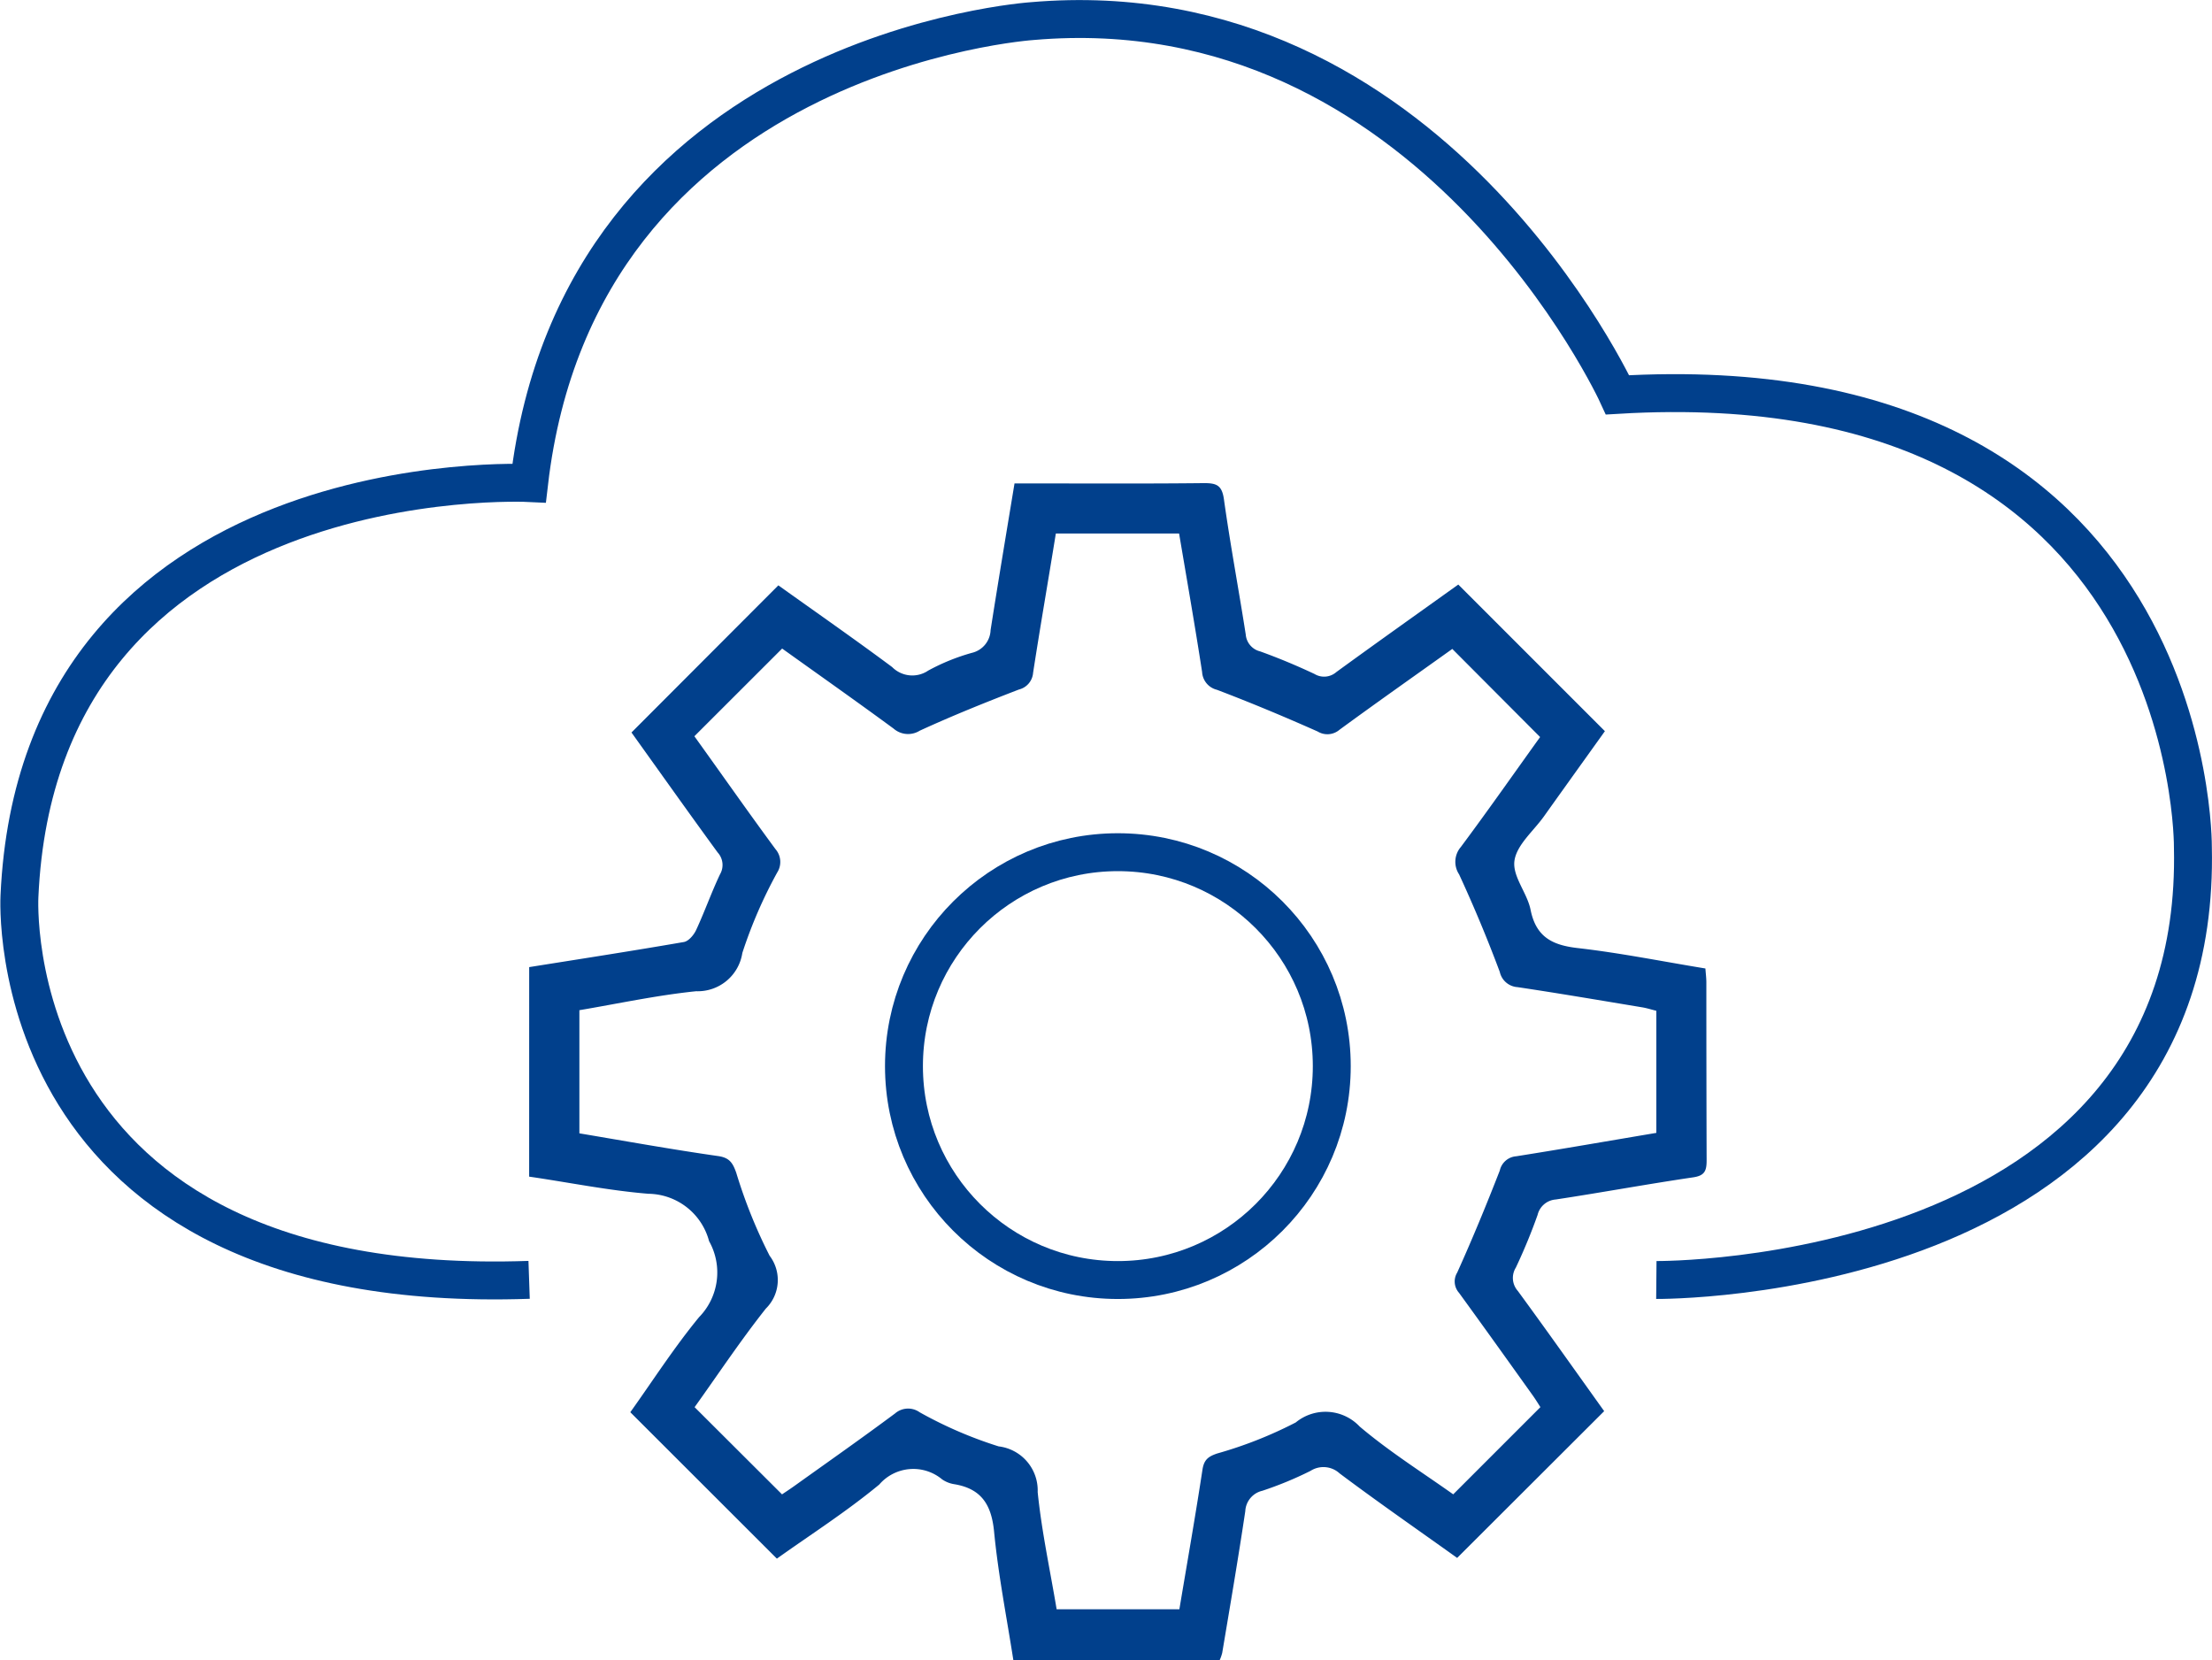<svg xmlns="http://www.w3.org/2000/svg" width="58.344" height="43.789" viewBox="0 0 58.344 43.789"><defs><style>.a{fill:#01408c;}.b{fill:none;stroke:#01408c;stroke-miterlimit:10;}</style></defs><g transform="translate(535.682 -356.541)"><path class="a" d="M-521.724,382.048c1.36-.217,2.722-.427,4.08-.662.126-.022.265-.188.326-.322.223-.481.4-.985.627-1.463a.489.489,0,0,0-.062-.577c-.779-1.067-1.543-2.145-2.273-3.164l3.874-3.881c.949.679,1.986,1.4,3,2.154a.749.749,0,0,0,.953.094,5.469,5.469,0,0,1,1.153-.468.64.64,0,0,0,.492-.6c.2-1.275.413-2.547.631-3.868h.431c1.524,0,3.048.009,4.572-.008.327,0,.468.057.52.423.167,1.193.39,2.379.576,3.57a.5.5,0,0,0,.383.446c.485.175.964.375,1.429.594a.491.491,0,0,0,.579-.051c1.078-.785,2.168-1.557,3.215-2.307l3.867,3.867c-.508.71-1.059,1.477-1.608,2.248-.276.386-.716.749-.777,1.165s.335.848.425,1.3c.144.715.572.932,1.247,1.008,1.124.129,2.234.353,3.364.538.01.143.025.255.025.367q0,2.349.007,4.7c0,.281-.06.4-.364.443-1.208.178-2.409.4-3.616.583a.532.532,0,0,0-.478.406,15,15,0,0,1-.574,1.39.515.515,0,0,0,.052.615c.781,1.066,1.543,2.145,2.278,3.171l-3.878,3.871c-.985-.706-2.058-1.448-3.1-2.229a.63.63,0,0,0-.767-.067,9.519,9.519,0,0,1-1.271.525.581.581,0,0,0-.45.537c-.187,1.25-.4,2.494-.609,3.74a1.177,1.177,0,0,1-.071.2h-5.436c-.176-1.133-.4-2.262-.51-3.4-.069-.714-.339-1.134-1.053-1.251a.766.766,0,0,1-.318-.127,1.187,1.187,0,0,0-1.658.137c-.869.719-1.827,1.331-2.7,1.954l-3.866-3.862c.583-.815,1.15-1.7,1.813-2.506a1.686,1.686,0,0,0,.265-2.005,1.678,1.678,0,0,0-1.6-1.25c-1.053-.086-2.1-.3-3.146-.452Zm29.73,4.372V383.2c-.135-.033-.257-.073-.383-.093-1.091-.181-2.181-.367-3.278-.531a.512.512,0,0,1-.468-.4q-.488-1.307-1.074-2.575a.6.6,0,0,1,.046-.721c.729-.978,1.427-1.977,2.091-2.9l-2.316-2.324c-.967.691-1.976,1.4-2.974,2.131a.492.492,0,0,1-.577.047c-.875-.389-1.76-.759-2.656-1.1a.512.512,0,0,1-.392-.469c-.188-1.217-.4-2.429-.607-3.653h-3.251c-.2,1.239-.412,2.455-.6,3.675a.493.493,0,0,1-.375.44c-.881.339-1.758.692-2.616,1.086a.581.581,0,0,1-.689-.056c-.984-.723-1.981-1.425-2.939-2.111l-2.315,2.313c.7.973,1.405,1.981,2.139,2.977a.516.516,0,0,1,.046.616,12.251,12.251,0,0,0-.92,2.123,1.19,1.19,0,0,1-1.218,1.009c-1.03.105-2.061.328-3.08.5v3.248c1.232.207,2.445.426,3.665.6.3.044.383.187.473.442a13.384,13.384,0,0,0,.88,2.187,1.058,1.058,0,0,1-.1,1.393c-.675.852-1.278,1.762-1.879,2.6l2.306,2.3c.088-.06.207-.137.323-.22.888-.635,1.78-1.261,2.659-1.915a.525.525,0,0,1,.647-.031,10.975,10.975,0,0,0,2.084.9,1.17,1.17,0,0,1,1.03,1.206c.105,1.037.328,2.06.5,3.091h3.237c.21-1.251.424-2.466.61-3.686.041-.26.152-.343.386-.423a10.98,10.98,0,0,0,2.074-.819,1.237,1.237,0,0,1,1.686.108c.784.664,1.664,1.217,2.467,1.788l2.3-2.3c-.055-.085-.128-.206-.21-.32-.643-.9-1.286-1.8-1.937-2.695a.45.45,0,0,1-.048-.533c.4-.886.771-1.786,1.124-2.693a.481.481,0,0,1,.433-.375C-494.473,386.845-493.257,386.632-491.994,386.42Z"/><path class="b" d="M-491.994,390.3s14.411.13,14.152-11.413c0,0,.13-12.84-15.175-11.932,0,0-4.928-10.765-15.434-9.858,0,0-11.949.789-13.275,12.183,0,0-12.924-.639-13.443,10.9,0,0-.6,10.6,13.443,10.116"/><circle class="b" cx="5.642" cy="5.642" r="5.642" transform="translate(-511.839 379.017)"/></g></svg>